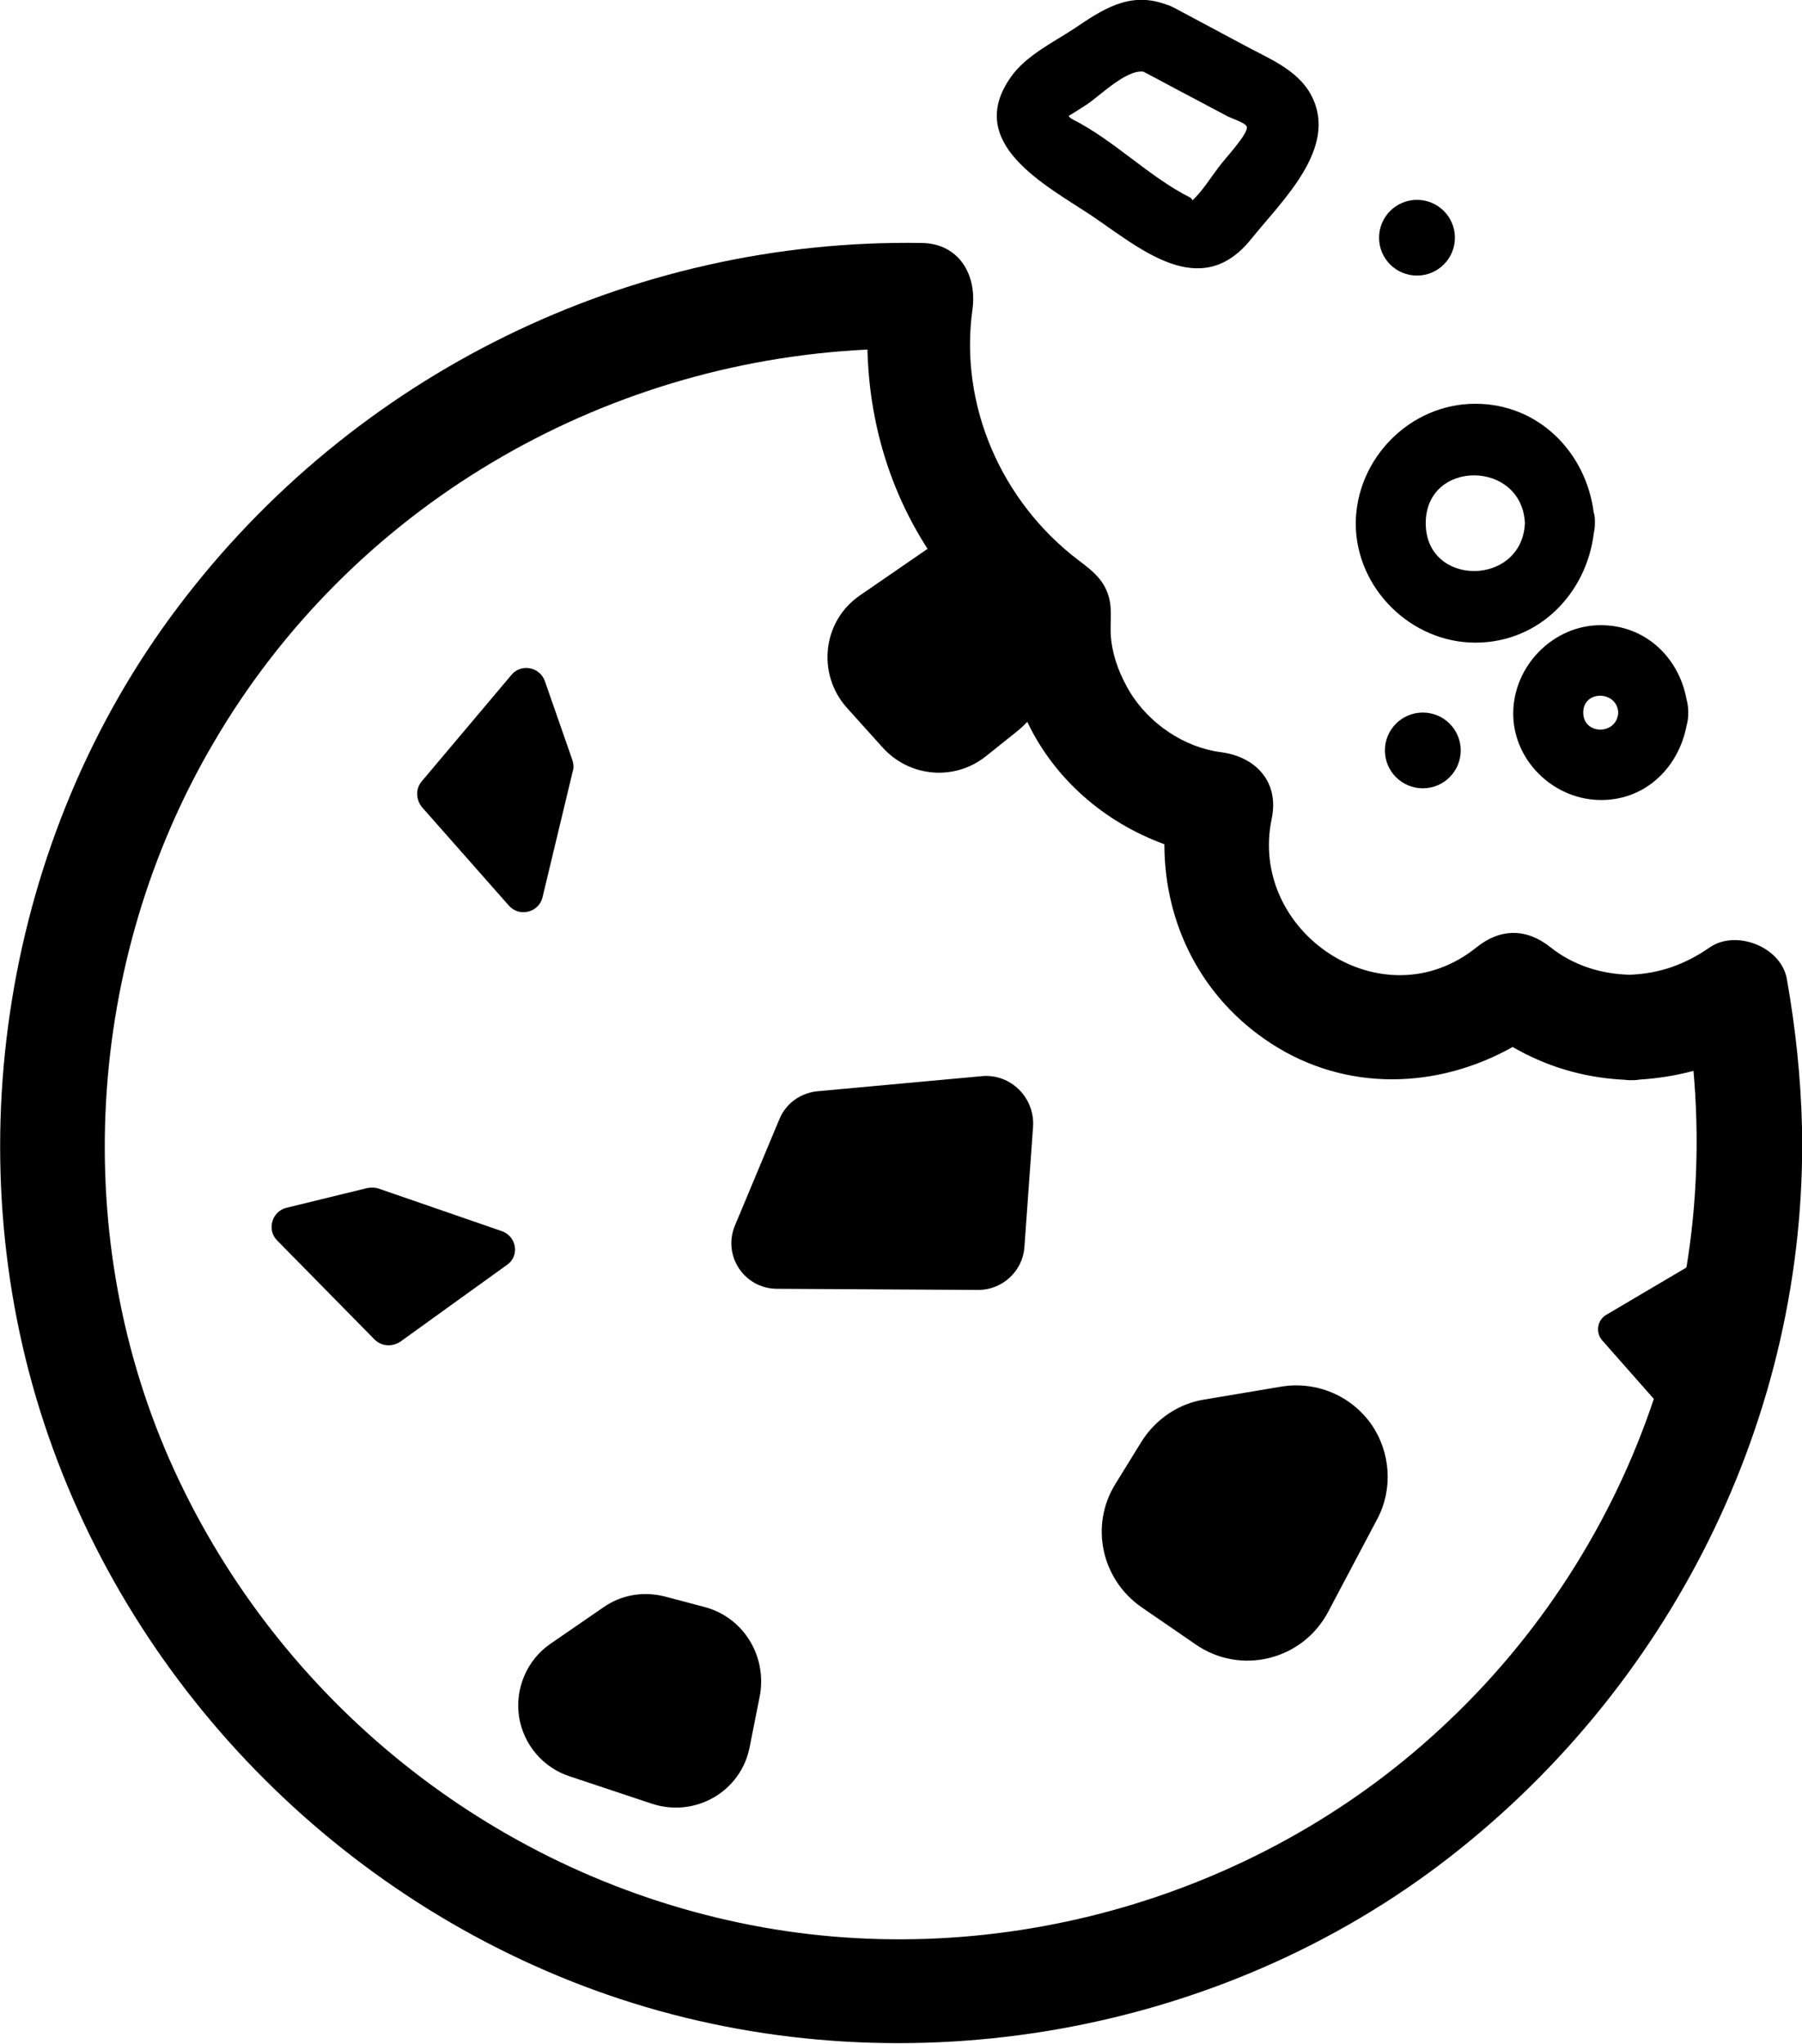 <svg width="112" height="127" viewBox="0 0 112 127" fill="none" xmlns="http://www.w3.org/2000/svg">
<path d="M112 70.053C111.928 66.975 111.601 63.898 111.057 60.821C110.695 58.83 107.903 57.744 106.271 58.866C104.749 59.916 103.189 60.495 101.304 60.568C99.528 60.531 97.787 59.988 96.373 58.866C94.886 57.671 93.255 57.671 91.768 58.866C85.931 63.572 77.555 57.925 79.042 50.865C79.513 48.584 78.063 47.028 75.887 46.738C73.603 46.448 71.428 44.964 70.231 43.009C69.651 42.032 69.216 40.982 69.071 39.823C68.962 39.027 69.107 38.267 68.999 37.47C68.781 36.167 68.019 35.551 67.004 34.791C62.255 31.171 59.608 25.197 60.442 19.224C60.732 17.124 59.644 15.133 57.287 15.097C39.158 14.807 21.972 23.242 11.059 37.724C0.254 52.024 -2.864 71.501 2.756 88.48C8.303 105.242 21.755 118.673 38.542 124.212C55.583 129.824 75.053 126.71 89.412 115.922C103.733 105.133 112.363 88.046 112 70.053ZM89.448 107.487C77.882 118.166 61.348 122.728 45.939 119.47C30.456 116.212 17.404 105.676 10.841 91.376C4.242 77.004 5.294 59.735 13.27 46.159C21.791 31.569 37.237 22.518 53.915 21.722C54.024 26.211 55.293 30.447 57.65 34.103L53.444 36.999C51.123 38.592 50.761 41.851 52.61 43.95L54.858 46.448C56.526 48.295 59.318 48.548 61.276 46.992L63.27 45.398C63.487 45.218 63.669 45.036 63.85 44.855C65.518 48.367 68.6 51.082 72.37 52.458C72.37 57.382 74.655 62.016 79.006 64.84C83.683 67.881 89.375 67.663 94.016 65.057C96.083 66.251 98.331 66.939 100.796 67.084C100.942 67.084 101.123 67.12 101.304 67.12C101.522 67.12 101.703 67.12 101.884 67.084C103.044 67.012 104.168 66.831 105.256 66.541C105.619 70.632 105.474 74.759 104.821 78.742C104.821 78.742 104.785 78.742 104.785 78.778L99.817 81.71C99.274 82.036 99.165 82.796 99.564 83.267L102.791 86.923C100.216 94.635 95.648 101.803 89.448 107.487Z" fill="black"/>
<path d="M31.617 56.259C32.269 57.02 33.502 56.694 33.72 55.753L35.605 47.897C35.678 47.679 35.641 47.426 35.569 47.209L33.865 42.321C33.538 41.416 32.378 41.235 31.798 41.923L26.214 48.548C25.815 49.019 25.852 49.67 26.214 50.141L31.617 56.259Z" fill="black"/>
<path d="M31.182 76.497L23.531 73.854C23.314 73.782 23.06 73.782 22.843 73.818L17.803 75.049C16.896 75.266 16.57 76.424 17.223 77.076L23.278 83.231C23.713 83.665 24.365 83.701 24.873 83.375L31.508 78.597C32.306 78.054 32.124 76.823 31.182 76.497Z" fill="black"/>
<path d="M61.058 66.867L50.797 67.808C49.746 67.917 48.839 68.568 48.44 69.546L45.685 76.135C44.887 78.017 46.265 80.081 48.295 80.081L60.804 80.153C62.291 80.153 63.56 78.995 63.669 77.511L64.213 69.944C64.285 68.17 62.798 66.722 61.058 66.867Z" fill="black"/>
<path d="M67.838 13.395C70.847 15.422 74.618 18.789 77.773 14.843C79.658 12.49 83.211 9.196 81.507 5.937C80.637 4.272 78.716 3.584 77.156 2.715C75.742 1.955 74.365 1.231 72.951 0.471C72.805 0.398 72.66 0.326 72.515 0.29C72.479 0.29 72.443 0.253 72.407 0.253C70.159 -0.543 68.491 0.615 66.714 1.81C65.445 2.643 63.741 3.475 62.835 4.779C59.898 8.906 65.01 11.513 67.838 13.395ZM67.512 6.517C68.309 6.01 69.977 4.308 71.065 4.453C72.044 4.96 73.023 5.503 74.002 6.01C74.763 6.408 75.561 6.842 76.322 7.241C76.54 7.349 77.41 7.639 77.483 7.856C77.664 8.254 76.069 9.92 75.742 10.39C75.271 11.006 74.8 11.766 74.256 12.309C74.183 12.381 74.147 12.418 74.111 12.454C74.111 12.418 74.075 12.345 73.966 12.273C71.391 10.97 69.252 8.725 66.678 7.422C66.533 7.349 66.46 7.277 66.424 7.204C66.605 7.096 67.294 6.661 67.512 6.517Z" fill="black"/>
<path d="M79.622 86.163L74.872 86.96C73.24 87.213 71.826 88.19 70.956 89.566L69.325 92.209C67.729 94.779 68.454 98.11 70.92 99.848L74.292 102.165C77.084 104.12 80.963 103.178 82.559 100.137L85.604 94.381C86.583 92.535 86.438 90.254 85.242 88.516C83.973 86.706 81.797 85.801 79.622 86.163Z" fill="black"/>
<path d="M43.763 99.848L41.298 99.196C39.992 98.87 38.614 99.088 37.49 99.884L34.227 102.129C32.741 103.142 31.979 104.952 32.269 106.726C32.559 108.428 33.756 109.84 35.424 110.383L40.536 112.084C43.219 112.953 46.047 111.324 46.591 108.573L47.244 105.278C47.643 102.816 46.156 100.463 43.763 99.848Z" fill="black"/>
<path d="M91.696 39.932C95.648 39.932 98.585 36.891 99.056 33.162C99.092 32.981 99.129 32.764 99.129 32.51C99.129 32.257 99.129 32.04 99.056 31.859C98.585 28.13 95.648 25.089 91.696 25.089C87.635 25.089 84.299 28.492 84.263 32.51C84.263 36.565 87.707 39.932 91.696 39.932ZM94.778 32.51C94.596 36.456 88.614 36.493 88.614 32.51C88.614 28.528 94.596 28.564 94.778 32.51Z" fill="black"/>
<path d="M94.052 44.276C94.016 47.172 96.445 49.598 99.31 49.707C102.174 49.815 104.313 47.752 104.821 45.109C104.894 44.855 104.93 44.602 104.93 44.276C104.93 43.987 104.894 43.697 104.821 43.444C104.35 40.873 102.283 38.846 99.491 38.846C96.554 38.846 94.089 41.344 94.052 44.276ZM100.579 44.276C100.506 45.688 98.403 45.688 98.403 44.276C98.403 42.864 100.506 42.901 100.579 44.276Z" fill="black"/>
<path d="M88.433 48.983C89.734 48.983 90.789 47.929 90.789 46.629C90.789 45.33 89.734 44.276 88.433 44.276C87.131 44.276 86.076 45.33 86.076 46.629C86.076 47.929 87.131 48.983 88.433 48.983Z" fill="black"/>
<path d="M88.07 17.124C89.372 17.124 90.427 16.07 90.427 14.771C90.427 13.471 89.372 12.418 88.07 12.418C86.768 12.418 85.713 13.471 85.713 14.771C85.713 16.07 86.768 17.124 88.07 17.124Z" fill="black"/>
</svg>
